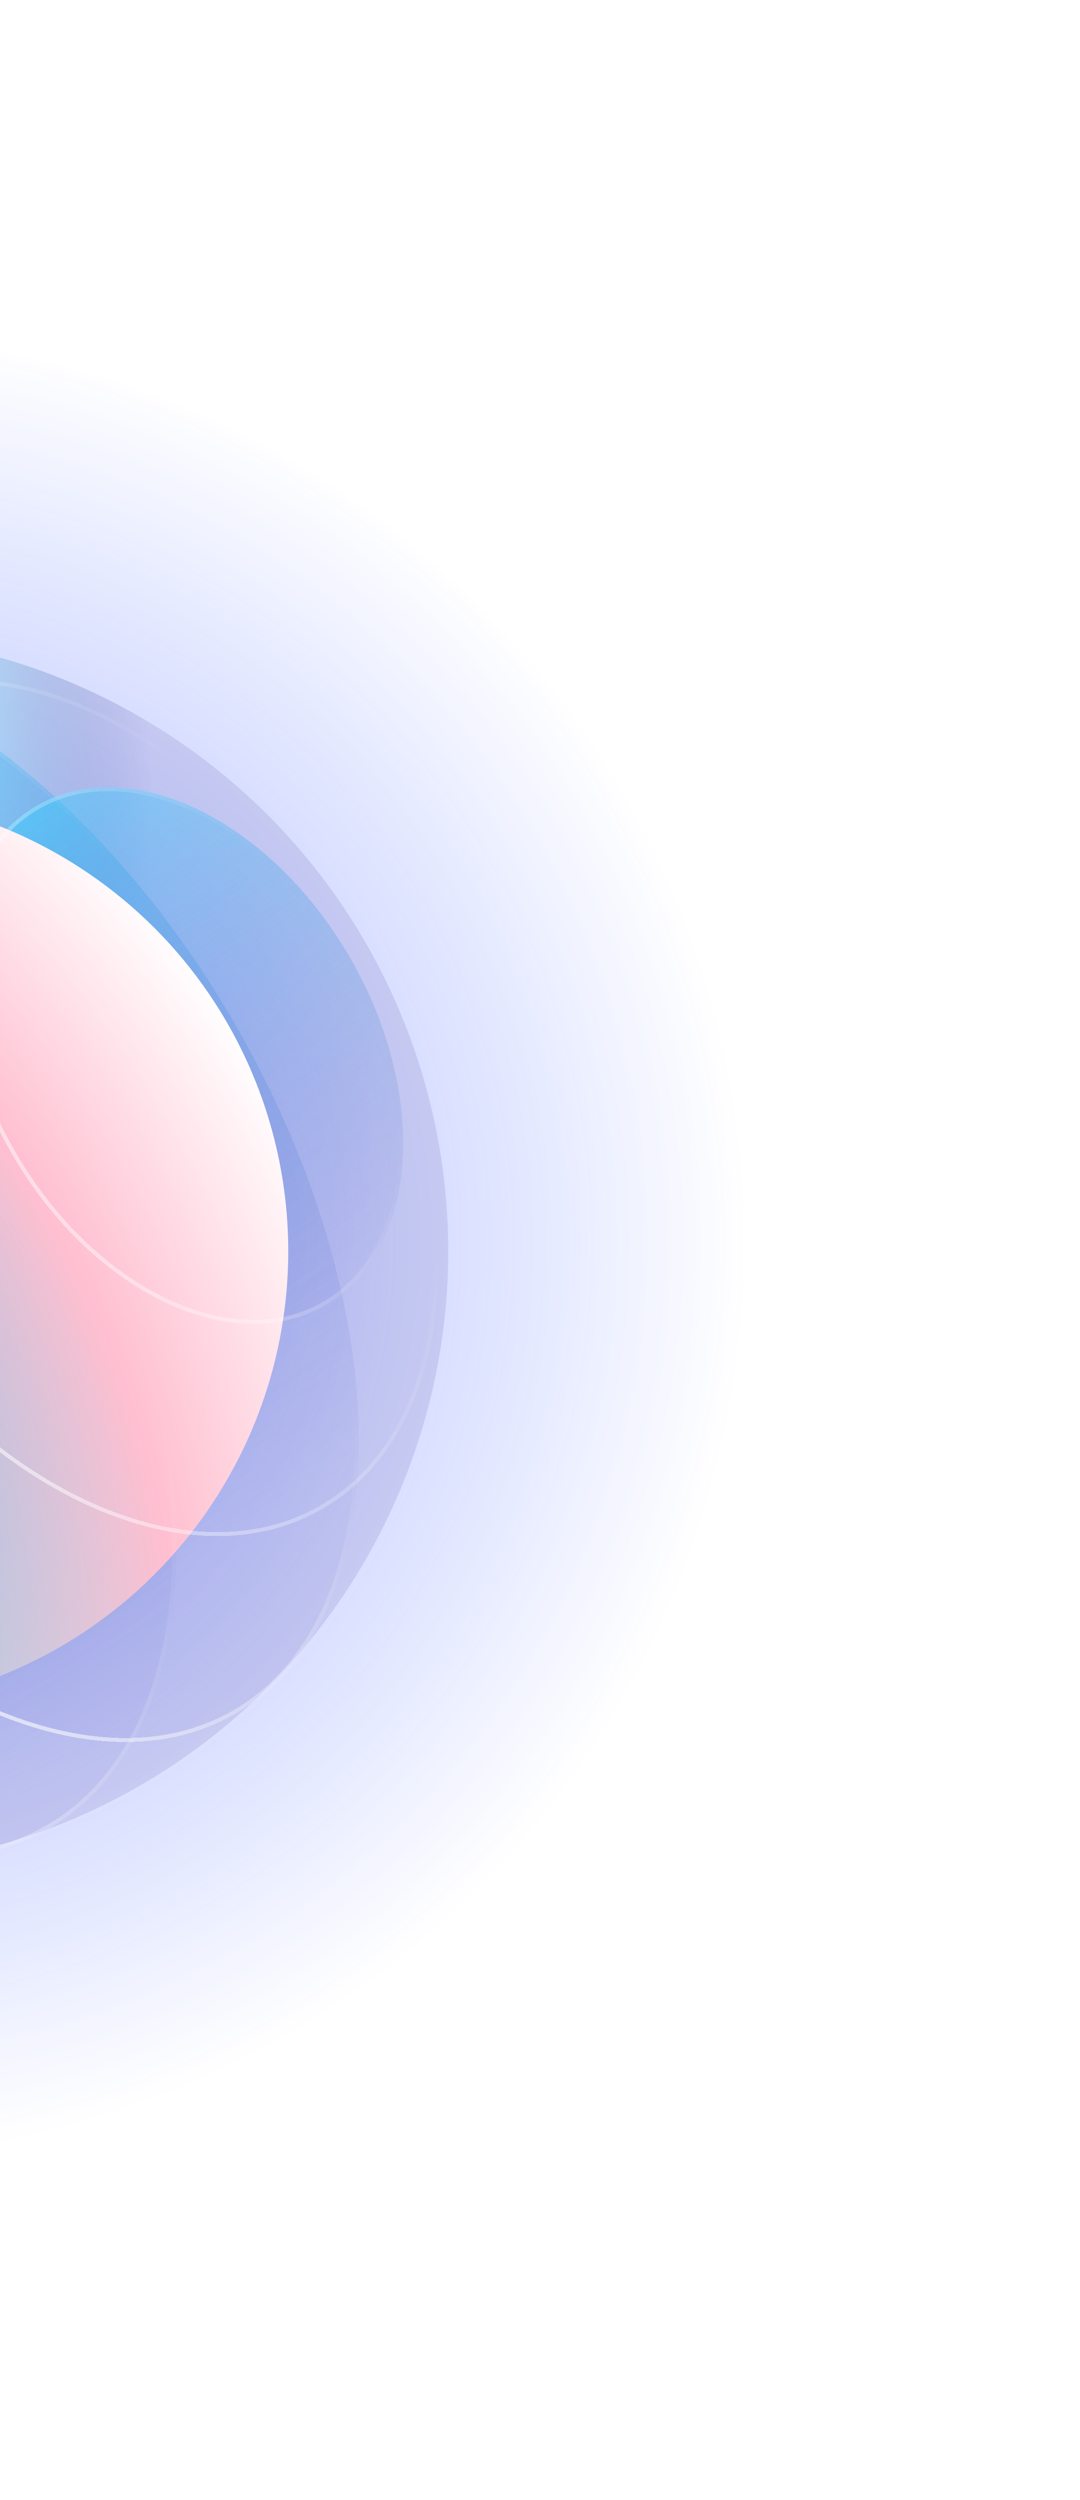 <svg xmlns="http://www.w3.org/2000/svg" width="258" height="597" fill="none"><circle cx="-40.311" cy="306.789" r="147.385" fill="url(#a)" fill-opacity=".5" transform="rotate(60 -40.311 306.789)"/><circle cx="-40.269" cy="298.768" r="218.313" fill="url(#b)" fill-opacity=".6" transform="rotate(60 -40.27 298.768)"/><ellipse cx="-99.084" cy="332.723" fill="url(#c)" fill-opacity=".5" rx="116.174" ry="72.78" shape-rendering="crispEdges" transform="rotate(60 -99.084 332.723)"/><path stroke="url(#d)" stroke-opacity=".6" stroke-width=".946" d="M-41.234 432.922c-17.213 9.939-39.289 7.833-61.123-3.744-21.828-11.574-43.344-32.584-59.347-60.302-16.003-27.718-23.44-56.856-22.549-81.546.89-24.698 10.105-44.869 27.318-54.807 17.214-9.938 39.29-7.833 61.124 3.744 21.828 11.574 43.343 32.584 59.346 60.302 16.003 27.718 23.44 56.857 22.55 81.547-.891 24.697-10.106 44.868-27.319 54.806z" shape-rendering="crispEdges"/><circle cx="-40.311" cy="298.791" r="147.385" fill="url(#e)" transform="rotate(60 -40.311 298.791)"/><g filter="url(#f)"><ellipse cx="-61.416" cy="310.975" fill="url(#g)" fill-opacity=".5" rx="144.093" ry="84.297" shape-rendering="crispEdges" transform="rotate(60 -61.416 310.975)"/></g><g filter="url(#h)" shape-rendering="crispEdges"><ellipse cx="-16.093" cy="284.809" fill="url(#i)" fill-opacity=".5" rx="142.628" ry="82.348" transform="rotate(60 -16.093 284.809)"/><path stroke="url(#j)" stroke-opacity=".6" stroke-width=".946" d="M54.984 407.919c-19.485 11.249-45.102 7.796-70.841-7.064C-41.585 386.002-67.34 359.797-87 325.747c-19.659-34.05-29.475-69.458-29.475-99.165 0-29.721 9.819-53.633 29.304-64.882 19.485-11.25 45.102-7.797 70.842 7.063 25.727 14.853 51.482 41.059 71.141 75.109 19.659 34.05 29.476 69.457 29.475 99.164 0 29.721-9.819 53.633-29.303 64.883z"/></g><g filter="url(#k)"><ellipse cx="42.253" cy="251.123" fill="url(#l)" fill-opacity=".5" rx="68.887" ry="46.69" shape-rendering="crispEdges" transform="rotate(60 42.253 251.123)"/></g><circle cx="-40.312" cy="298.789" r="109.171" fill="url(#m)" transform="rotate(60 -40.312 298.789)"/><g filter="url(#n)"><path stroke="url(#o)" stroke-opacity=".6" stroke-width=".946" d="M75.835 358.982c-16.922 9.77-38.425 8.036-59.563-2.792-21.133-10.825-41.839-30.713-57.081-57.113-15.242-26.401-22.113-54.277-20.921-77.991 1.192-23.719 10.441-43.209 27.363-52.979 16.923-9.77 38.426-8.035 59.564 2.792 21.133 10.825 41.839 30.713 57.081 57.113 15.242 26.401 22.113 54.277 20.921 77.991-1.192 23.72-10.441 43.209-27.364 52.979z" shape-rendering="crispEdges"/></g><g filter="url(#p)"><path stroke="url(#q)" stroke-opacity=".6" stroke-width=".946" d="M54.984 407.919c-19.485 11.249-45.102 7.796-70.841-7.064C-41.585 386.002-67.34 359.797-87 325.747c-19.659-34.05-29.475-69.458-29.475-99.165 0-29.721 9.819-53.633 29.304-64.882 19.485-11.25 45.102-7.797 70.842 7.063 25.727 14.853 51.482 41.059 71.141 75.109 19.659 34.05 29.476 69.457 29.475 99.164 0 29.721-9.819 53.633-29.303 64.883z" shape-rendering="crispEdges"/></g><g filter="url(#r)"><path stroke="url(#s)" stroke-opacity=".6" stroke-width=".946" d="M10.395 435.354c-19.954 11.52-46.078 8.166-72.253-6.747-26.164-14.907-52.291-41.32-72.152-75.72-19.86-34.399-29.671-70.232-29.499-100.344.173-30.125 10.329-54.426 30.283-65.947 19.954-11.52 46.078-8.165 72.253 6.748 26.164 14.906 52.29 41.319 72.152 75.719 19.86 34.4 29.671 70.233 29.499 100.344-.173 30.126-10.33 54.427-30.283 65.947z" shape-rendering="crispEdges"/></g><g filter="url(#t)"><path stroke="url(#u)" stroke-opacity=".6" stroke-width=".946" d="M76.46 310.371c-10.99 6.345-24.78 5.545-38.237-.982-13.455-6.525-26.525-18.754-35.995-35.157-9.47-16.404-13.527-33.838-12.45-48.752 1.077-14.917 7.279-27.261 18.268-33.605 10.99-6.345 24.78-5.545 38.237.982 13.455 6.524 26.525 18.754 35.995 35.157 9.47 16.403 13.527 33.837 12.45 48.752-1.076 14.917-7.278 27.26-18.268 33.605z" shape-rendering="crispEdges"/></g><defs><linearGradient id="c" x1="17.089" x2="-215.185" y1="316.97" y2="333.734" gradientUnits="userSpaceOnUse"><stop stop-color="#4E53BE" stop-opacity=".5"/><stop offset=".885" stop-color="#33CEFF" stop-opacity=".7"/><stop offset="1" stop-color="#fff" stop-opacity=".5"/></linearGradient><linearGradient id="d" x1="-179.328" x2="-32.622" y1="402.498" y2="334.52" gradientUnits="userSpaceOnUse"><stop stop-color="#fff"/><stop offset="1" stop-color="#fff" stop-opacity="0"/></linearGradient><linearGradient id="g" x1="67.864" x2="-205.388" y1="306.101" y2="314.776" gradientUnits="userSpaceOnUse"><stop stop-color="#4E53BE" stop-opacity=".1"/><stop offset="1" stop-color="#33CEFF"/></linearGradient><linearGradient id="i" x1="92.054" x2="-158.543" y1="277.484" y2="288.757" gradientUnits="userSpaceOnUse"><stop stop-color="#4E53BE" stop-opacity=".1"/><stop offset=".997" stop-color="#33CEFF"/></linearGradient><linearGradient id="j" x1="-105.909" x2="59.642" y1="365.45" y2="287.328" gradientUnits="userSpaceOnUse"><stop stop-color="#fff"/><stop offset="1" stop-color="#fff" stop-opacity="0"/></linearGradient><linearGradient id="l" x1="111.14" x2="-26.694" y1="241.017" y2="250.212" gradientUnits="userSpaceOnUse"><stop stop-color="#4E53BE" stop-opacity=".1"/><stop offset="1" stop-color="#33CEFF" stop-opacity=".9"/></linearGradient><linearGradient id="o" x1="-34.945" x2="81.1" y1="310.18" y2="251.722" gradientUnits="userSpaceOnUse"><stop stop-color="#fff"/><stop offset="1" stop-color="#fff" stop-opacity="0"/></linearGradient><linearGradient id="q" x1="-85.736" x2="55.839" y1="333.201" y2="270.963" gradientUnits="userSpaceOnUse"><stop stop-color="#fff"/><stop offset="1" stop-color="#fff" stop-opacity="0"/></linearGradient><linearGradient id="s" x1="-131.608" x2="9.912" y1="363.625" y2="285.206" gradientUnits="userSpaceOnUse"><stop stop-color="#fff"/><stop offset="1" stop-color="#fff" stop-opacity="0"/></linearGradient><linearGradient id="u" x1="-9.719" x2="84.649" y1="295.032" y2="252.139" gradientUnits="userSpaceOnUse"><stop stop-color="#fff"/><stop offset="1" stop-color="#fff" stop-opacity="0"/></linearGradient><filter id="f" width="219.322" height="277.685" x="-170.131" y="173.078" color-interpolation-filters="sRGB" filterUnits="userSpaceOnUse"><feFlood flood-opacity="0" result="BackgroundImageFix"/><feColorMatrix in="SourceAlpha" result="hardAlpha" values="0 0 0 0 0 0 0 0 0 0 0 0 0 0 0 0 0 0 127 0"/><feOffset dx=".946" dy=".946"/><feGaussianBlur stdDeviation="3.546"/><feComposite in2="hardAlpha" operator="out"/><feColorMatrix values="0 0 0 0 0.44 0 0 0 0 0.201 0 0 0 0 0.679 0 0 0 0.2 0"/><feBlend in2="BackgroundImageFix" result="effect1_dropShadow_146_27913"/><feBlend in="SourceGraphic" in2="effect1_dropShadow_146_27913" result="shape"/></filter><filter id="h" width="215.893" height="274.657" x="-123.094" y="148.426" color-interpolation-filters="sRGB" filterUnits="userSpaceOnUse"><feFlood flood-opacity="0" result="BackgroundImageFix"/><feColorMatrix in="SourceAlpha" result="hardAlpha" values="0 0 0 0 0 0 0 0 0 0 0 0 0 0 0 0 0 0 127 0"/><feOffset dx=".946" dy=".946"/><feGaussianBlur stdDeviation="3.546"/><feComposite in2="hardAlpha" operator="out"/><feColorMatrix values="0 0 0 0 0.44 0 0 0 0 0.201 0 0 0 0 0.679 0 0 0 0.2 0"/><feBlend in2="BackgroundImageFix" result="effect1_dropShadow_146_27913"/><feBlend in="SourceGraphic" in2="effect1_dropShadow_146_27913" result="shape"/></filter><filter id="k" width="120.42" height="142.345" x="-17.011" y="180.896" color-interpolation-filters="sRGB" filterUnits="userSpaceOnUse"><feFlood flood-opacity="0" result="BackgroundImageFix"/><feColorMatrix in="SourceAlpha" result="hardAlpha" values="0 0 0 0 0 0 0 0 0 0 0 0 0 0 0 0 0 0 127 0"/><feOffset dx=".946" dy=".946"/><feGaussianBlur stdDeviation="3.546"/><feComposite in2="hardAlpha" operator="out"/><feColorMatrix values="0 0 0 0 0.44 0 0 0 0 0.201 0 0 0 0 0.679 0 0 0 0.2 0"/><feBlend in2="BackgroundImageFix" result="effect1_dropShadow_146_27913"/><feBlend in="SourceGraphic" in2="effect1_dropShadow_146_27913" result="shape"/></filter><filter id="n" width="180.324" height="218.848" x="-68.482" y="155.066" color-interpolation-filters="sRGB" filterUnits="userSpaceOnUse"><feFlood flood-opacity="0" result="BackgroundImageFix"/><feColorMatrix in="SourceAlpha" result="hardAlpha" values="0 0 0 0 0 0 0 0 0 0 0 0 0 0 0 0 0 0 127 0"/><feOffset dx=".946" dy=".946"/><feGaussianBlur stdDeviation="3.546"/><feComposite in2="hardAlpha" operator="out"/><feColorMatrix values="0 0 0 0 0.44 0 0 0 0 0.201 0 0 0 0 0.679 0 0 0 0.2 0"/><feBlend in2="BackgroundImageFix" result="effect1_dropShadow_146_27913"/><feBlend in="SourceGraphic" in2="effect1_dropShadow_146_27913" result="shape"/></filter><filter id="p" width="215.893" height="274.657" x="-123.094" y="148.426" color-interpolation-filters="sRGB" filterUnits="userSpaceOnUse"><feFlood flood-opacity="0" result="BackgroundImageFix"/><feColorMatrix in="SourceAlpha" result="hardAlpha" values="0 0 0 0 0 0 0 0 0 0 0 0 0 0 0 0 0 0 127 0"/><feOffset dx=".946" dy=".946"/><feGaussianBlur stdDeviation="3.546"/><feComposite in2="hardAlpha" operator="out"/><feColorMatrix values="0 0 0 0 0.44 0 0 0 0 0.201 0 0 0 0 0.679 0 0 0 0.2 0"/><feBlend in2="BackgroundImageFix" result="effect1_dropShadow_146_27913"/><feBlend in="SourceGraphic" in2="effect1_dropShadow_146_27913" result="shape"/></filter><filter id="r" width="219.322" height="277.685" x="-170.131" y="173.078" color-interpolation-filters="sRGB" filterUnits="userSpaceOnUse"><feFlood flood-opacity="0" result="BackgroundImageFix"/><feColorMatrix in="SourceAlpha" result="hardAlpha" values="0 0 0 0 0 0 0 0 0 0 0 0 0 0 0 0 0 0 127 0"/><feOffset dx=".946" dy=".946"/><feGaussianBlur stdDeviation="3.546"/><feComposite in2="hardAlpha" operator="out"/><feColorMatrix values="0 0 0 0 0.44 0 0 0 0 0.201 0 0 0 0 0.679 0 0 0 0.2 0"/><feBlend in2="BackgroundImageFix" result="effect1_dropShadow_146_27913"/><feBlend in="SourceGraphic" in2="effect1_dropShadow_146_27913" result="shape"/></filter><filter id="t" width="120.42" height="142.345" x="-17.011" y="180.896" color-interpolation-filters="sRGB" filterUnits="userSpaceOnUse"><feFlood flood-opacity="0" result="BackgroundImageFix"/><feColorMatrix in="SourceAlpha" result="hardAlpha" values="0 0 0 0 0 0 0 0 0 0 0 0 0 0 0 0 0 0 127 0"/><feOffset dx=".946" dy=".946"/><feGaussianBlur stdDeviation="3.546"/><feComposite in2="hardAlpha" operator="out"/><feColorMatrix values="0 0 0 0 0.44 0 0 0 0 0.201 0 0 0 0 0.679 0 0 0 0.2 0"/><feBlend in2="BackgroundImageFix" result="effect1_dropShadow_146_27913"/><feBlend in="SourceGraphic" in2="effect1_dropShadow_146_27913" result="shape"/></filter><radialGradient id="a" cx="0" cy="0" r="1" gradientTransform="rotate(-64.076 328.004 315.898) scale(330.851)" gradientUnits="userSpaceOnUse"><stop offset=".107" stop-color="#fff" stop-opacity=".5"/><stop offset=".328" stop-color="#8FB5FF" stop-opacity=".5"/><stop offset=".629" stop-color="#220C7A" stop-opacity="0"/></radialGradient><radialGradient id="b" cx="0" cy="0" r="1" gradientTransform="rotate(90 -169.519 129.25) scale(218.313)" gradientUnits="userSpaceOnUse"><stop stop-color="#3E5DFF"/><stop offset="1" stop-color="#3E5DFF" stop-opacity="0"/></radialGradient><radialGradient id="e" cx="0" cy="0" r="1" gradientTransform="rotate(-19.664 922.883 717.727) scale(313.023)" gradientUnits="userSpaceOnUse"><stop offset=".249" stop-color="#fff"/><stop offset=".483" stop-color="#8FF2FF" stop-opacity=".5"/><stop offset=".627" stop-color="#220C7A" stop-opacity=".1"/></radialGradient><radialGradient id="m" cx="0" cy="0" r="1" gradientTransform="rotate(-83.198 274.64 263) scale(317.169)" gradientUnits="userSpaceOnUse"><stop offset=".339" stop-color="#68FFF6" stop-opacity=".1"/><stop offset=".802" stop-color="#FFBFD0"/><stop offset="1" stop-color="#fff"/></radialGradient></defs></svg>
